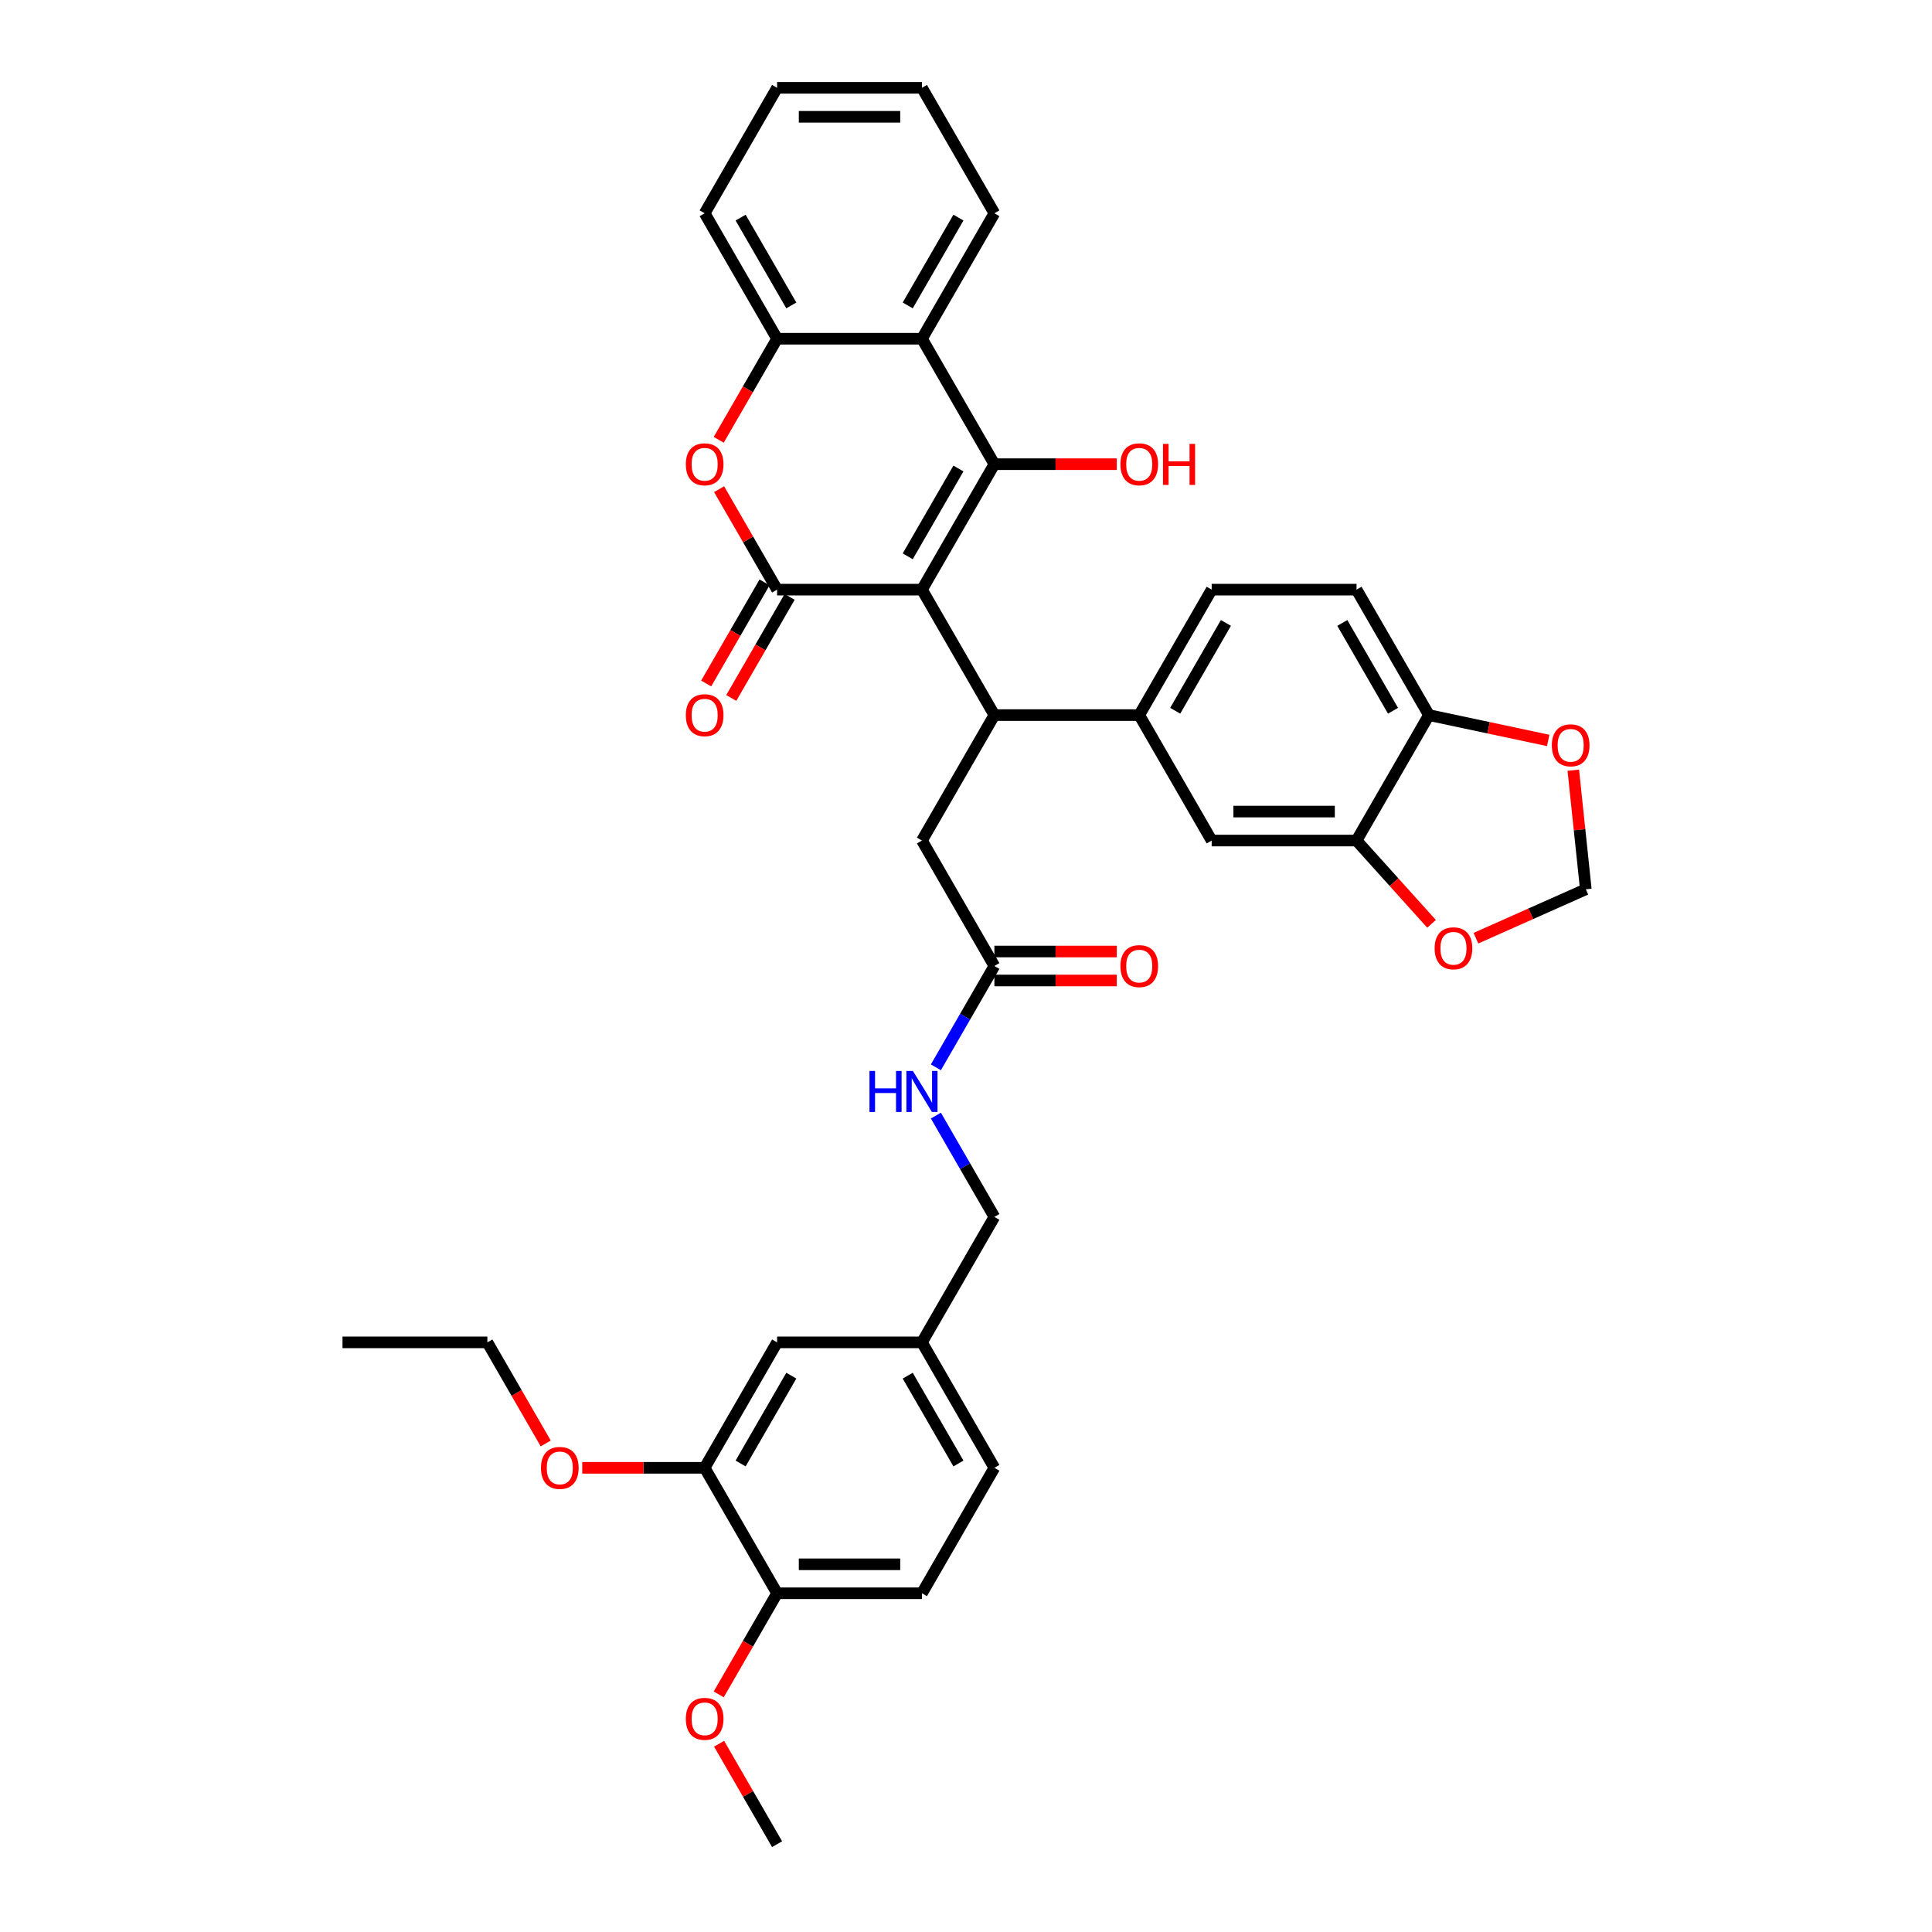 <?xml version='1.0' encoding='iso-8859-1'?>
<svg version='1.1' baseProfile='full'
              xmlns='http://www.w3.org/2000/svg'
                      xmlns:rdkit='http://www.rdkit.org/xml'
                      xmlns:xlink='http://www.w3.org/1999/xlink'
                  xml:space='preserve'
width='1000px' height='1000px' viewBox='0 0 1000 1000'>
<!-- END OF HEADER -->
<rect style='opacity:1.0;fill:#FFFFFF;stroke:none' width='1000' height='1000' x='0' y='0'> </rect>
<path class='bond-0' d='M 477.2,305.195 L 514.691,240.26' style='fill:none;fill-rule:evenodd;stroke:#000000;stroke-width:6px;stroke-linecap:butt;stroke-linejoin:miter;stroke-opacity:1' />
<path class='bond-0' d='M 469.837,287.956 L 496.08,242.502' style='fill:none;fill-rule:evenodd;stroke:#000000;stroke-width:6px;stroke-linecap:butt;stroke-linejoin:miter;stroke-opacity:1' />
<path class='bond-1' d='M 477.2,305.195 L 402.22,305.195' style='fill:none;fill-rule:evenodd;stroke:#000000;stroke-width:6px;stroke-linecap:butt;stroke-linejoin:miter;stroke-opacity:1' />
<path class='bond-2' d='M 477.2,305.195 L 514.691,370.13' style='fill:none;fill-rule:evenodd;stroke:#000000;stroke-width:6px;stroke-linecap:butt;stroke-linejoin:miter;stroke-opacity:1' />
<path class='bond-4' d='M 514.691,240.26 L 477.2,175.325' style='fill:none;fill-rule:evenodd;stroke:#000000;stroke-width:6px;stroke-linecap:butt;stroke-linejoin:miter;stroke-opacity:1' />
<path class='bond-21' d='M 514.691,240.26 L 546.37,240.26' style='fill:none;fill-rule:evenodd;stroke:#000000;stroke-width:6px;stroke-linecap:butt;stroke-linejoin:miter;stroke-opacity:1' />
<path class='bond-21' d='M 546.37,240.26 L 578.049,240.26' style='fill:none;fill-rule:evenodd;stroke:#FF0000;stroke-width:6px;stroke-linecap:butt;stroke-linejoin:miter;stroke-opacity:1' />
<path class='bond-3' d='M 402.22,305.195 L 387.211,279.198' style='fill:none;fill-rule:evenodd;stroke:#000000;stroke-width:6px;stroke-linecap:butt;stroke-linejoin:miter;stroke-opacity:1' />
<path class='bond-3' d='M 387.211,279.198 L 372.201,253.201' style='fill:none;fill-rule:evenodd;stroke:#FF0000;stroke-width:6px;stroke-linecap:butt;stroke-linejoin:miter;stroke-opacity:1' />
<path class='bond-12' d='M 395.726,301.446 L 380.622,327.607' style='fill:none;fill-rule:evenodd;stroke:#000000;stroke-width:6px;stroke-linecap:butt;stroke-linejoin:miter;stroke-opacity:1' />
<path class='bond-12' d='M 380.622,327.607 L 365.517,353.769' style='fill:none;fill-rule:evenodd;stroke:#FF0000;stroke-width:6px;stroke-linecap:butt;stroke-linejoin:miter;stroke-opacity:1' />
<path class='bond-12' d='M 408.713,308.944 L 393.609,335.106' style='fill:none;fill-rule:evenodd;stroke:#000000;stroke-width:6px;stroke-linecap:butt;stroke-linejoin:miter;stroke-opacity:1' />
<path class='bond-12' d='M 393.609,335.106 L 378.504,361.267' style='fill:none;fill-rule:evenodd;stroke:#FF0000;stroke-width:6px;stroke-linecap:butt;stroke-linejoin:miter;stroke-opacity:1' />
<path class='bond-6' d='M 514.691,370.13 L 589.671,370.13' style='fill:none;fill-rule:evenodd;stroke:#000000;stroke-width:6px;stroke-linecap:butt;stroke-linejoin:miter;stroke-opacity:1' />
<path class='bond-10' d='M 514.691,370.13 L 477.2,435.065' style='fill:none;fill-rule:evenodd;stroke:#000000;stroke-width:6px;stroke-linecap:butt;stroke-linejoin:miter;stroke-opacity:1' />
<path class='bond-5' d='M 372.011,227.648 L 387.115,201.486' style='fill:none;fill-rule:evenodd;stroke:#FF0000;stroke-width:6px;stroke-linecap:butt;stroke-linejoin:miter;stroke-opacity:1' />
<path class='bond-5' d='M 387.115,201.486 L 402.22,175.325' style='fill:none;fill-rule:evenodd;stroke:#000000;stroke-width:6px;stroke-linecap:butt;stroke-linejoin:miter;stroke-opacity:1' />
<path class='bond-29' d='M 477.2,175.325 L 514.691,110.39' style='fill:none;fill-rule:evenodd;stroke:#000000;stroke-width:6px;stroke-linecap:butt;stroke-linejoin:miter;stroke-opacity:1' />
<path class='bond-29' d='M 469.837,158.086 L 496.08,112.632' style='fill:none;fill-rule:evenodd;stroke:#000000;stroke-width:6px;stroke-linecap:butt;stroke-linejoin:miter;stroke-opacity:1' />
<path class='bond-37' d='M 477.2,175.325 L 402.22,175.325' style='fill:none;fill-rule:evenodd;stroke:#000000;stroke-width:6px;stroke-linecap:butt;stroke-linejoin:miter;stroke-opacity:1' />
<path class='bond-31' d='M 402.22,175.325 L 364.73,110.39' style='fill:none;fill-rule:evenodd;stroke:#000000;stroke-width:6px;stroke-linecap:butt;stroke-linejoin:miter;stroke-opacity:1' />
<path class='bond-31' d='M 409.583,158.086 L 383.34,112.632' style='fill:none;fill-rule:evenodd;stroke:#000000;stroke-width:6px;stroke-linecap:butt;stroke-linejoin:miter;stroke-opacity:1' />
<path class='bond-8' d='M 589.671,370.13 L 627.161,435.065' style='fill:none;fill-rule:evenodd;stroke:#000000;stroke-width:6px;stroke-linecap:butt;stroke-linejoin:miter;stroke-opacity:1' />
<path class='bond-19' d='M 589.671,370.13 L 627.161,305.195' style='fill:none;fill-rule:evenodd;stroke:#000000;stroke-width:6px;stroke-linecap:butt;stroke-linejoin:miter;stroke-opacity:1' />
<path class='bond-19' d='M 608.282,367.888 L 634.525,322.433' style='fill:none;fill-rule:evenodd;stroke:#000000;stroke-width:6px;stroke-linecap:butt;stroke-linejoin:miter;stroke-opacity:1' />
<path class='bond-7' d='M 702.142,435.065 L 627.161,435.065' style='fill:none;fill-rule:evenodd;stroke:#000000;stroke-width:6px;stroke-linecap:butt;stroke-linejoin:miter;stroke-opacity:1' />
<path class='bond-7' d='M 690.895,420.069 L 638.409,420.069' style='fill:none;fill-rule:evenodd;stroke:#000000;stroke-width:6px;stroke-linecap:butt;stroke-linejoin:miter;stroke-opacity:1' />
<path class='bond-13' d='M 702.142,435.065 L 739.632,370.13' style='fill:none;fill-rule:evenodd;stroke:#000000;stroke-width:6px;stroke-linecap:butt;stroke-linejoin:miter;stroke-opacity:1' />
<path class='bond-14' d='M 702.142,435.065 L 721.55,456.62' style='fill:none;fill-rule:evenodd;stroke:#000000;stroke-width:6px;stroke-linecap:butt;stroke-linejoin:miter;stroke-opacity:1' />
<path class='bond-14' d='M 721.55,456.62 L 740.958,478.175' style='fill:none;fill-rule:evenodd;stroke:#FF0000;stroke-width:6px;stroke-linecap:butt;stroke-linejoin:miter;stroke-opacity:1' />
<path class='bond-9' d='M 514.691,500 L 477.2,435.065' style='fill:none;fill-rule:evenodd;stroke:#000000;stroke-width:6px;stroke-linecap:butt;stroke-linejoin:miter;stroke-opacity:1' />
<path class='bond-17' d='M 514.691,500 L 499.552,526.222' style='fill:none;fill-rule:evenodd;stroke:#000000;stroke-width:6px;stroke-linecap:butt;stroke-linejoin:miter;stroke-opacity:1' />
<path class='bond-17' d='M 499.552,526.222 L 484.412,552.443' style='fill:none;fill-rule:evenodd;stroke:#0000FF;stroke-width:6px;stroke-linecap:butt;stroke-linejoin:miter;stroke-opacity:1' />
<path class='bond-22' d='M 514.691,507.498 L 546.37,507.498' style='fill:none;fill-rule:evenodd;stroke:#000000;stroke-width:6px;stroke-linecap:butt;stroke-linejoin:miter;stroke-opacity:1' />
<path class='bond-22' d='M 546.37,507.498 L 578.049,507.498' style='fill:none;fill-rule:evenodd;stroke:#FF0000;stroke-width:6px;stroke-linecap:butt;stroke-linejoin:miter;stroke-opacity:1' />
<path class='bond-22' d='M 514.691,492.502 L 546.37,492.502' style='fill:none;fill-rule:evenodd;stroke:#000000;stroke-width:6px;stroke-linecap:butt;stroke-linejoin:miter;stroke-opacity:1' />
<path class='bond-22' d='M 546.37,492.502 L 578.049,492.502' style='fill:none;fill-rule:evenodd;stroke:#FF0000;stroke-width:6px;stroke-linecap:butt;stroke-linejoin:miter;stroke-opacity:1' />
<path class='bond-11' d='M 364.73,759.74 L 402.22,694.805' style='fill:none;fill-rule:evenodd;stroke:#000000;stroke-width:6px;stroke-linecap:butt;stroke-linejoin:miter;stroke-opacity:1' />
<path class='bond-11' d='M 383.34,757.498 L 409.583,712.044' style='fill:none;fill-rule:evenodd;stroke:#000000;stroke-width:6px;stroke-linecap:butt;stroke-linejoin:miter;stroke-opacity:1' />
<path class='bond-18' d='M 364.73,759.74 L 402.22,824.675' style='fill:none;fill-rule:evenodd;stroke:#000000;stroke-width:6px;stroke-linecap:butt;stroke-linejoin:miter;stroke-opacity:1' />
<path class='bond-28' d='M 364.73,759.74 L 333.05,759.74' style='fill:none;fill-rule:evenodd;stroke:#000000;stroke-width:6px;stroke-linecap:butt;stroke-linejoin:miter;stroke-opacity:1' />
<path class='bond-28' d='M 333.05,759.74 L 301.371,759.74' style='fill:none;fill-rule:evenodd;stroke:#FF0000;stroke-width:6px;stroke-linecap:butt;stroke-linejoin:miter;stroke-opacity:1' />
<path class='bond-15' d='M 739.632,370.13 L 770.492,376.689' style='fill:none;fill-rule:evenodd;stroke:#000000;stroke-width:6px;stroke-linecap:butt;stroke-linejoin:miter;stroke-opacity:1' />
<path class='bond-15' d='M 770.492,376.689 L 801.352,383.249' style='fill:none;fill-rule:evenodd;stroke:#FF0000;stroke-width:6px;stroke-linecap:butt;stroke-linejoin:miter;stroke-opacity:1' />
<path class='bond-38' d='M 739.632,370.13 L 702.142,305.195' style='fill:none;fill-rule:evenodd;stroke:#000000;stroke-width:6px;stroke-linecap:butt;stroke-linejoin:miter;stroke-opacity:1' />
<path class='bond-38' d='M 721.022,367.888 L 694.779,322.433' style='fill:none;fill-rule:evenodd;stroke:#000000;stroke-width:6px;stroke-linecap:butt;stroke-linejoin:miter;stroke-opacity:1' />
<path class='bond-16' d='M 763.936,485.612 L 792.374,472.95' style='fill:none;fill-rule:evenodd;stroke:#FF0000;stroke-width:6px;stroke-linecap:butt;stroke-linejoin:miter;stroke-opacity:1' />
<path class='bond-16' d='M 792.374,472.95 L 820.812,460.289' style='fill:none;fill-rule:evenodd;stroke:#000000;stroke-width:6px;stroke-linecap:butt;stroke-linejoin:miter;stroke-opacity:1' />
<path class='bond-40' d='M 814.335,398.661 L 817.573,429.475' style='fill:none;fill-rule:evenodd;stroke:#FF0000;stroke-width:6px;stroke-linecap:butt;stroke-linejoin:miter;stroke-opacity:1' />
<path class='bond-40' d='M 817.573,429.475 L 820.812,460.289' style='fill:none;fill-rule:evenodd;stroke:#000000;stroke-width:6px;stroke-linecap:butt;stroke-linejoin:miter;stroke-opacity:1' />
<path class='bond-26' d='M 484.412,577.427 L 499.552,603.648' style='fill:none;fill-rule:evenodd;stroke:#0000FF;stroke-width:6px;stroke-linecap:butt;stroke-linejoin:miter;stroke-opacity:1' />
<path class='bond-26' d='M 499.552,603.648 L 514.691,629.87' style='fill:none;fill-rule:evenodd;stroke:#000000;stroke-width:6px;stroke-linecap:butt;stroke-linejoin:miter;stroke-opacity:1' />
<path class='bond-30' d='M 402.22,824.675 L 387.115,850.837' style='fill:none;fill-rule:evenodd;stroke:#000000;stroke-width:6px;stroke-linecap:butt;stroke-linejoin:miter;stroke-opacity:1' />
<path class='bond-30' d='M 387.115,850.837 L 372.011,876.999' style='fill:none;fill-rule:evenodd;stroke:#FF0000;stroke-width:6px;stroke-linecap:butt;stroke-linejoin:miter;stroke-opacity:1' />
<path class='bond-41' d='M 402.22,824.675 L 477.2,824.675' style='fill:none;fill-rule:evenodd;stroke:#000000;stroke-width:6px;stroke-linecap:butt;stroke-linejoin:miter;stroke-opacity:1' />
<path class='bond-41' d='M 413.467,809.679 L 465.953,809.679' style='fill:none;fill-rule:evenodd;stroke:#000000;stroke-width:6px;stroke-linecap:butt;stroke-linejoin:miter;stroke-opacity:1' />
<path class='bond-23' d='M 627.161,305.195 L 702.142,305.195' style='fill:none;fill-rule:evenodd;stroke:#000000;stroke-width:6px;stroke-linecap:butt;stroke-linejoin:miter;stroke-opacity:1' />
<path class='bond-20' d='M 402.22,694.805 L 477.2,694.805' style='fill:none;fill-rule:evenodd;stroke:#000000;stroke-width:6px;stroke-linecap:butt;stroke-linejoin:miter;stroke-opacity:1' />
<path class='bond-24' d='M 477.2,824.675 L 514.691,759.74' style='fill:none;fill-rule:evenodd;stroke:#000000;stroke-width:6px;stroke-linecap:butt;stroke-linejoin:miter;stroke-opacity:1' />
<path class='bond-25' d='M 477.2,694.805 L 514.691,629.87' style='fill:none;fill-rule:evenodd;stroke:#000000;stroke-width:6px;stroke-linecap:butt;stroke-linejoin:miter;stroke-opacity:1' />
<path class='bond-27' d='M 477.2,694.805 L 514.691,759.74' style='fill:none;fill-rule:evenodd;stroke:#000000;stroke-width:6px;stroke-linecap:butt;stroke-linejoin:miter;stroke-opacity:1' />
<path class='bond-27' d='M 469.837,712.044 L 496.08,757.498' style='fill:none;fill-rule:evenodd;stroke:#000000;stroke-width:6px;stroke-linecap:butt;stroke-linejoin:miter;stroke-opacity:1' />
<path class='bond-32' d='M 282.468,747.129 L 267.363,720.967' style='fill:none;fill-rule:evenodd;stroke:#FF0000;stroke-width:6px;stroke-linecap:butt;stroke-linejoin:miter;stroke-opacity:1' />
<path class='bond-32' d='M 267.363,720.967 L 252.259,694.805' style='fill:none;fill-rule:evenodd;stroke:#000000;stroke-width:6px;stroke-linecap:butt;stroke-linejoin:miter;stroke-opacity:1' />
<path class='bond-34' d='M 514.691,110.39 L 477.2,45.455' style='fill:none;fill-rule:evenodd;stroke:#000000;stroke-width:6px;stroke-linecap:butt;stroke-linejoin:miter;stroke-opacity:1' />
<path class='bond-33' d='M 372.201,902.552 L 387.211,928.549' style='fill:none;fill-rule:evenodd;stroke:#FF0000;stroke-width:6px;stroke-linecap:butt;stroke-linejoin:miter;stroke-opacity:1' />
<path class='bond-33' d='M 387.211,928.549 L 402.22,954.545' style='fill:none;fill-rule:evenodd;stroke:#000000;stroke-width:6px;stroke-linecap:butt;stroke-linejoin:miter;stroke-opacity:1' />
<path class='bond-35' d='M 364.73,110.39 L 402.22,45.455' style='fill:none;fill-rule:evenodd;stroke:#000000;stroke-width:6px;stroke-linecap:butt;stroke-linejoin:miter;stroke-opacity:1' />
<path class='bond-36' d='M 252.259,694.805 L 177.278,694.805' style='fill:none;fill-rule:evenodd;stroke:#000000;stroke-width:6px;stroke-linecap:butt;stroke-linejoin:miter;stroke-opacity:1' />
<path class='bond-39' d='M 477.2,45.455 L 402.22,45.455' style='fill:none;fill-rule:evenodd;stroke:#000000;stroke-width:6px;stroke-linecap:butt;stroke-linejoin:miter;stroke-opacity:1' />
<path class='bond-39' d='M 465.953,60.451 L 413.467,60.451' style='fill:none;fill-rule:evenodd;stroke:#000000;stroke-width:6px;stroke-linecap:butt;stroke-linejoin:miter;stroke-opacity:1' />
<path  class='atom-4' d='M 354.982 240.32
Q 354.982 235.221, 357.501 232.372
Q 360.021 229.523, 364.73 229.523
Q 369.438 229.523, 371.958 232.372
Q 374.477 235.221, 374.477 240.32
Q 374.477 245.478, 371.928 248.418
Q 369.378 251.327, 364.73 251.327
Q 360.051 251.327, 357.501 248.418
Q 354.982 245.508, 354.982 240.32
M 364.73 248.927
Q 367.969 248.927, 369.708 246.768
Q 371.478 244.579, 371.478 240.32
Q 371.478 236.151, 369.708 234.051
Q 367.969 231.922, 364.73 231.922
Q 361.49 231.922, 359.721 234.021
Q 357.981 236.121, 357.981 240.32
Q 357.981 244.609, 359.721 246.768
Q 361.49 248.927, 364.73 248.927
' fill='#FF0000'/>
<path  class='atom-13' d='M 354.982 370.19
Q 354.982 365.091, 357.501 362.242
Q 360.021 359.393, 364.73 359.393
Q 369.438 359.393, 371.958 362.242
Q 374.477 365.091, 374.477 370.19
Q 374.477 375.349, 371.928 378.288
Q 369.378 381.197, 364.73 381.197
Q 360.051 381.197, 357.501 378.288
Q 354.982 375.379, 354.982 370.19
M 364.73 378.798
Q 367.969 378.798, 369.708 376.638
Q 371.478 374.449, 371.478 370.19
Q 371.478 366.021, 369.708 363.921
Q 367.969 361.792, 364.73 361.792
Q 361.49 361.792, 359.721 363.891
Q 357.981 365.991, 357.981 370.19
Q 357.981 374.479, 359.721 376.638
Q 361.49 378.798, 364.73 378.798
' fill='#FF0000'/>
<path  class='atom-15' d='M 742.566 490.846
Q 742.566 485.748, 745.086 482.898
Q 747.605 480.049, 752.314 480.049
Q 757.023 480.049, 759.542 482.898
Q 762.061 485.748, 762.061 490.846
Q 762.061 496.005, 759.512 498.944
Q 756.963 501.853, 752.314 501.853
Q 747.635 501.853, 745.086 498.944
Q 742.566 496.035, 742.566 490.846
M 752.314 499.454
Q 755.553 499.454, 757.293 497.295
Q 759.062 495.105, 759.062 490.846
Q 759.062 486.677, 757.293 484.578
Q 755.553 482.449, 752.314 482.449
Q 749.075 482.449, 747.305 484.548
Q 745.566 486.647, 745.566 490.846
Q 745.566 495.135, 747.305 497.295
Q 749.075 499.454, 752.314 499.454
' fill='#FF0000'/>
<path  class='atom-16' d='M 803.227 385.779
Q 803.227 380.681, 805.746 377.831
Q 808.266 374.982, 812.974 374.982
Q 817.683 374.982, 820.202 377.831
Q 822.722 380.681, 822.722 385.779
Q 822.722 390.938, 820.173 393.877
Q 817.623 396.786, 812.974 396.786
Q 808.296 396.786, 805.746 393.877
Q 803.227 390.968, 803.227 385.779
M 812.974 394.387
Q 816.214 394.387, 817.953 392.228
Q 819.723 390.038, 819.723 385.779
Q 819.723 381.61, 817.953 379.511
Q 816.214 377.381, 812.974 377.381
Q 809.735 377.381, 807.966 379.481
Q 806.226 381.58, 806.226 385.779
Q 806.226 390.068, 807.966 392.228
Q 809.735 394.387, 812.974 394.387
' fill='#FF0000'/>
<path  class='atom-18' d='M 450.042 554.318
L 452.922 554.318
L 452.922 563.345
L 463.779 563.345
L 463.779 554.318
L 466.658 554.318
L 466.658 575.552
L 463.779 575.552
L 463.779 565.745
L 452.922 565.745
L 452.922 575.552
L 450.042 575.552
L 450.042 554.318
' fill='#0000FF'/>
<path  class='atom-18' d='M 472.507 554.318
L 479.465 565.565
Q 480.155 566.675, 481.264 568.684
Q 482.374 570.694, 482.434 570.814
L 482.434 554.318
L 485.253 554.318
L 485.253 575.552
L 482.344 575.552
L 474.876 563.256
Q 474.006 561.816, 473.076 560.166
Q 472.177 558.517, 471.907 558.007
L 471.907 575.552
L 469.147 575.552
L 469.147 554.318
L 472.507 554.318
' fill='#0000FF'/>
<path  class='atom-22' d='M 579.924 240.32
Q 579.924 235.221, 582.443 232.372
Q 584.962 229.523, 589.671 229.523
Q 594.38 229.523, 596.899 232.372
Q 599.419 235.221, 599.419 240.32
Q 599.419 245.478, 596.869 248.418
Q 594.32 251.327, 589.671 251.327
Q 584.992 251.327, 582.443 248.418
Q 579.924 245.508, 579.924 240.32
M 589.671 248.927
Q 592.91 248.927, 594.65 246.768
Q 596.419 244.579, 596.419 240.32
Q 596.419 236.151, 594.65 234.051
Q 592.91 231.922, 589.671 231.922
Q 586.432 231.922, 584.663 234.021
Q 582.923 236.121, 582.923 240.32
Q 582.923 244.609, 584.663 246.768
Q 586.432 248.927, 589.671 248.927
' fill='#FF0000'/>
<path  class='atom-22' d='M 601.968 229.762
L 604.847 229.762
L 604.847 238.79
L 615.704 238.79
L 615.704 229.762
L 618.584 229.762
L 618.584 250.997
L 615.704 250.997
L 615.704 241.189
L 604.847 241.189
L 604.847 250.997
L 601.968 250.997
L 601.968 229.762
' fill='#FF0000'/>
<path  class='atom-23' d='M 579.924 500.06
Q 579.924 494.961, 582.443 492.112
Q 584.962 489.263, 589.671 489.263
Q 594.38 489.263, 596.899 492.112
Q 599.419 494.961, 599.419 500.06
Q 599.419 505.219, 596.869 508.158
Q 594.32 511.067, 589.671 511.067
Q 584.992 511.067, 582.443 508.158
Q 579.924 505.249, 579.924 500.06
M 589.671 508.668
Q 592.91 508.668, 594.65 506.508
Q 596.419 504.319, 596.419 500.06
Q 596.419 495.891, 594.65 493.792
Q 592.91 491.662, 589.671 491.662
Q 586.432 491.662, 584.663 493.762
Q 582.923 495.861, 582.923 500.06
Q 582.923 504.349, 584.663 506.508
Q 586.432 508.668, 589.671 508.668
' fill='#FF0000'/>
<path  class='atom-29' d='M 280.002 759.8
Q 280.002 754.702, 282.521 751.852
Q 285.04 749.003, 289.749 749.003
Q 294.458 749.003, 296.977 751.852
Q 299.496 754.702, 299.496 759.8
Q 299.496 764.959, 296.947 767.898
Q 294.398 770.807, 289.749 770.807
Q 285.07 770.807, 282.521 767.898
Q 280.002 764.989, 280.002 759.8
M 289.749 768.408
Q 292.988 768.408, 294.728 766.249
Q 296.497 764.059, 296.497 759.8
Q 296.497 755.631, 294.728 753.532
Q 292.988 751.402, 289.749 751.402
Q 286.51 751.402, 284.74 753.502
Q 283.001 755.601, 283.001 759.8
Q 283.001 764.089, 284.74 766.249
Q 286.51 768.408, 289.749 768.408
' fill='#FF0000'/>
<path  class='atom-31' d='M 354.982 889.67
Q 354.982 884.572, 357.501 881.722
Q 360.021 878.873, 364.73 878.873
Q 369.438 878.873, 371.958 881.722
Q 374.477 884.572, 374.477 889.67
Q 374.477 894.829, 371.928 897.768
Q 369.378 900.678, 364.73 900.678
Q 360.051 900.678, 357.501 897.768
Q 354.982 894.859, 354.982 889.67
M 364.73 898.278
Q 367.969 898.278, 369.708 896.119
Q 371.478 893.929, 371.478 889.67
Q 371.478 885.501, 369.708 883.402
Q 367.969 881.273, 364.73 881.273
Q 361.49 881.273, 359.721 883.372
Q 357.981 885.471, 357.981 889.67
Q 357.981 893.959, 359.721 896.119
Q 361.49 898.278, 364.73 898.278
' fill='#FF0000'/>
</svg>
